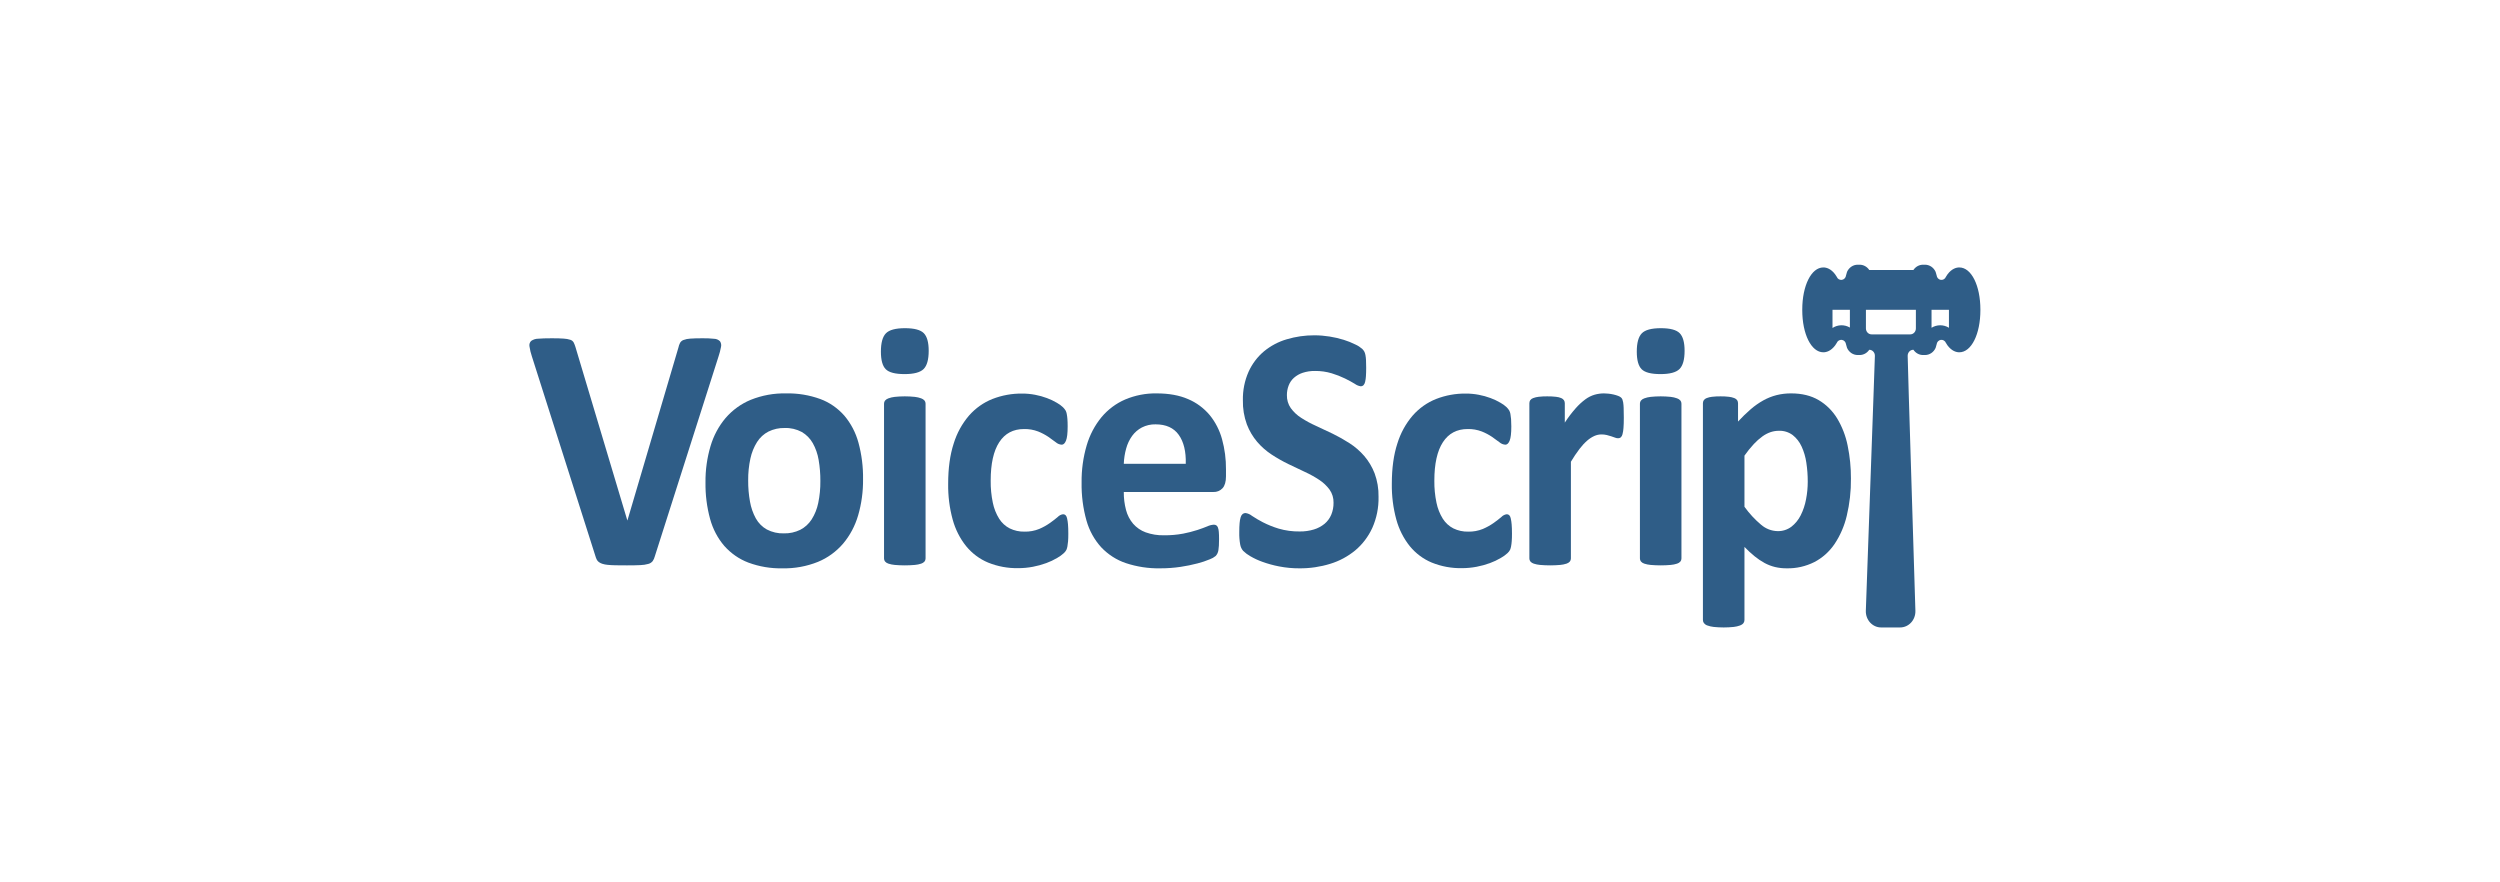 <?xml version="1.0" encoding="UTF-8"?> <svg xmlns="http://www.w3.org/2000/svg" width="255" height="90" viewBox="0 0 255 90" fill="none"><g clip-path="url(#clip0_3213_5461)"><path d="M72.853 34.557C72.453 34.516 72.052 34.498 71.651 34.504C71.124 34.504 70.709 34.516 70.407 34.539C70.169 34.549 69.934 34.597 69.709 34.681C69.566 34.735 69.445 34.838 69.365 34.974C69.287 35.127 69.23 35.291 69.196 35.461L64.001 53.074H63.985L58.689 35.373C58.642 35.22 58.584 35.072 58.513 34.929C58.438 34.801 58.321 34.706 58.185 34.663C57.966 34.592 57.74 34.551 57.512 34.539C57.221 34.516 56.817 34.504 56.302 34.504C55.697 34.504 55.226 34.519 54.889 34.548C54.635 34.549 54.387 34.629 54.175 34.778C54.103 34.848 54.05 34.936 54.02 35.034C53.991 35.132 53.986 35.237 54.007 35.337C54.057 35.682 54.139 36.02 54.251 36.348L60.723 56.693C60.76 56.824 60.807 56.952 60.866 57.074C60.919 57.177 60.993 57.265 61.085 57.331C61.193 57.409 61.312 57.469 61.438 57.508C61.616 57.563 61.799 57.599 61.984 57.615C62.208 57.638 62.48 57.653 62.799 57.659C63.119 57.665 63.503 57.668 63.951 57.668C64.511 57.668 64.965 57.659 65.313 57.642C65.591 57.635 65.868 57.593 66.137 57.517C66.307 57.473 66.46 57.374 66.574 57.233C66.674 57.086 66.748 56.921 66.792 56.746L73.282 36.384C73.393 36.06 73.48 35.728 73.542 35.391C73.566 35.292 73.57 35.19 73.552 35.09C73.535 34.991 73.497 34.897 73.442 34.814C73.283 34.653 73.073 34.562 72.853 34.557Z" fill="#2F5D87"></path><path d="M86.124 42.397C85.45 41.631 84.611 41.05 83.677 40.703C82.553 40.295 81.369 40.1 80.18 40.126C78.95 40.099 77.725 40.321 76.575 40.782C75.597 41.185 74.719 41.819 74.011 42.636C73.309 43.467 72.784 44.447 72.472 45.51C72.119 46.706 71.946 47.954 71.96 49.208C71.942 50.467 72.1 51.722 72.43 52.932C72.708 53.953 73.203 54.893 73.876 55.681C74.555 56.446 75.396 57.03 76.331 57.384C77.448 57.797 78.627 57.996 79.811 57.969C81.044 57.997 82.271 57.774 83.425 57.313C84.408 56.911 85.288 56.273 85.997 55.451C86.696 54.619 87.217 53.639 87.527 52.578C87.875 51.383 88.045 50.138 88.031 48.888C88.05 47.623 87.891 46.362 87.561 45.146C87.283 44.127 86.792 43.188 86.124 42.397ZM83.459 51.309C83.337 51.907 83.108 52.476 82.786 52.985C82.493 53.438 82.094 53.802 81.626 54.041C81.105 54.294 80.536 54.419 79.962 54.404C79.357 54.426 78.756 54.288 78.213 54.005C77.749 53.746 77.362 53.356 77.095 52.879C76.805 52.349 76.603 51.77 76.499 51.167C76.371 50.457 76.309 49.735 76.314 49.012C76.305 48.258 76.381 47.504 76.541 46.768C76.669 46.168 76.9 45.597 77.222 45.084C77.513 44.627 77.913 44.26 78.382 44.02C78.897 43.767 79.461 43.642 80.029 43.656C80.638 43.632 81.243 43.773 81.786 44.064C82.247 44.332 82.632 44.723 82.904 45.199C83.199 45.727 83.401 46.307 83.501 46.91C83.623 47.621 83.682 48.343 83.677 49.066C83.686 49.82 83.612 50.572 83.459 51.309Z" fill="#2F5D87"></path><path d="M93.962 40.632C93.752 40.556 93.535 40.505 93.315 40.481C92.633 40.41 91.946 40.41 91.264 40.481C91.043 40.505 90.826 40.555 90.617 40.632C90.485 40.675 90.366 40.755 90.272 40.862C90.205 40.95 90.169 41.06 90.171 41.173V56.959C90.169 57.071 90.205 57.181 90.272 57.269C90.365 57.375 90.484 57.452 90.617 57.491C90.827 57.56 91.044 57.605 91.264 57.623C91.946 57.683 92.632 57.683 93.315 57.623C93.534 57.605 93.751 57.56 93.962 57.491C94.094 57.452 94.213 57.375 94.307 57.269C94.374 57.181 94.409 57.071 94.408 56.959V41.173C94.409 41.06 94.374 40.95 94.307 40.862C94.213 40.755 94.094 40.675 93.962 40.632Z" fill="#2F5D87"></path><path d="M92.306 33.475C91.353 33.475 90.706 33.649 90.364 33.998C90.022 34.347 89.852 34.971 89.852 35.869C89.852 36.733 90.017 37.33 90.348 37.661C90.678 37.992 91.32 38.158 92.273 38.157C93.214 38.157 93.859 37.986 94.206 37.643C94.553 37.3 94.727 36.679 94.727 35.781C94.727 34.917 94.559 34.318 94.223 33.98C93.887 33.644 93.248 33.475 92.306 33.475Z" fill="#2F5D87"></path><path d="M108.842 52.87C108.821 52.746 108.766 52.632 108.683 52.542C108.611 52.481 108.522 52.45 108.43 52.453C108.227 52.48 108.038 52.577 107.892 52.728C107.679 52.912 107.416 53.116 107.102 53.34C106.756 53.583 106.387 53.788 106.001 53.952C105.521 54.147 105.01 54.24 104.496 54.227C103.978 54.239 103.463 54.127 102.992 53.898C102.557 53.677 102.185 53.337 101.916 52.914C101.606 52.417 101.387 51.864 101.269 51.282C101.114 50.543 101.041 49.787 101.05 49.03C101.05 47.304 101.341 45.994 101.924 45.101C102.507 44.209 103.348 43.762 104.446 43.762C104.938 43.75 105.428 43.834 105.892 44.011C106.256 44.156 106.605 44.34 106.934 44.56C107.225 44.761 107.477 44.945 107.691 45.11C107.862 45.259 108.074 45.346 108.296 45.359C108.475 45.359 108.621 45.22 108.733 44.942C108.845 44.664 108.901 44.182 108.901 43.496C108.901 43.201 108.893 42.949 108.876 42.742C108.863 42.567 108.841 42.392 108.808 42.219C108.788 42.098 108.748 41.981 108.691 41.873C108.616 41.754 108.529 41.644 108.43 41.545C108.239 41.364 108.027 41.209 107.8 41.084C107.477 40.894 107.14 40.734 106.791 40.605C106.397 40.458 105.992 40.345 105.581 40.268C105.145 40.185 104.704 40.143 104.261 40.144C103.229 40.132 102.204 40.318 101.235 40.694C100.326 41.053 99.509 41.63 98.848 42.379C98.137 43.205 97.601 44.181 97.276 45.243C96.9 46.396 96.712 47.765 96.713 49.349C96.695 50.585 96.85 51.816 97.175 53.003C97.447 53.996 97.913 54.918 98.545 55.708C99.154 56.45 99.924 57.025 100.79 57.384C101.768 57.779 102.81 57.972 103.858 57.952C104.362 57.953 104.866 57.905 105.362 57.81C105.822 57.723 106.274 57.598 106.716 57.437C107.1 57.298 107.471 57.123 107.825 56.914C108.072 56.776 108.303 56.61 108.515 56.417C108.619 56.322 108.707 56.208 108.775 56.081C108.821 55.97 108.855 55.854 108.876 55.735C108.908 55.562 108.93 55.387 108.943 55.211C108.96 55.005 108.969 54.748 108.968 54.44C108.968 54.05 108.957 53.73 108.935 53.482C108.919 53.276 108.888 53.071 108.842 52.87Z" fill="#2F5D87"></path><path d="M123.386 42.334C122.784 41.621 122.033 41.065 121.192 40.712C120.301 40.321 119.228 40.126 117.973 40.126C116.877 40.108 115.788 40.319 114.77 40.747C113.846 41.144 113.02 41.76 112.357 42.547C111.67 43.384 111.154 44.362 110.844 45.42C110.482 46.652 110.307 47.936 110.323 49.225C110.301 50.533 110.468 51.837 110.819 53.092C111.107 54.116 111.623 55.052 112.324 55.823C113.028 56.565 113.889 57.119 114.837 57.437C115.971 57.813 117.154 57.992 118.342 57.969C119.04 57.972 119.737 57.922 120.427 57.819C121.01 57.732 121.588 57.614 122.159 57.464C122.582 57.356 122.998 57.216 123.403 57.047C123.618 56.971 123.82 56.857 123.999 56.71C124.069 56.633 124.128 56.546 124.176 56.453C124.225 56.35 124.259 56.239 124.277 56.125C124.302 55.969 124.319 55.812 124.327 55.655C124.338 55.472 124.344 55.25 124.344 54.99C124.344 54.694 124.336 54.449 124.319 54.254C124.311 54.099 124.279 53.946 124.226 53.801C124.194 53.711 124.135 53.633 124.058 53.58C123.981 53.536 123.894 53.514 123.806 53.518C123.58 53.532 123.358 53.589 123.151 53.686C122.882 53.799 122.543 53.923 122.134 54.059C121.656 54.212 121.17 54.337 120.679 54.431C120.036 54.551 119.383 54.607 118.729 54.599C118.092 54.615 117.458 54.513 116.855 54.298C116.367 54.12 115.928 53.819 115.577 53.42C115.237 53.018 114.989 52.538 114.854 52.019C114.697 51.421 114.62 50.803 114.627 50.183H123.756C123.931 50.193 124.107 50.164 124.271 50.096C124.434 50.029 124.583 49.925 124.706 49.793C124.935 49.533 125.05 49.131 125.05 48.587V47.877C125.059 46.833 124.923 45.793 124.647 44.791C124.399 43.886 123.969 43.048 123.386 42.334ZM114.627 47.31C114.646 46.778 114.728 46.25 114.871 45.74C114.997 45.279 115.202 44.846 115.476 44.463C115.741 44.101 116.08 43.807 116.468 43.603C116.905 43.381 117.386 43.271 117.872 43.283C118.936 43.283 119.724 43.641 120.234 44.356C120.744 45.072 120.982 46.057 120.948 47.31H114.627Z" fill="#2F5D87"></path><path d="M139.148 46.503C138.71 45.999 138.206 45.563 137.652 45.208C137.098 44.851 136.526 44.528 135.937 44.241C135.354 43.957 134.783 43.688 134.222 43.434C133.702 43.202 133.199 42.929 132.718 42.618C132.309 42.361 131.949 42.023 131.658 41.625C131.392 41.243 131.253 40.778 131.264 40.304C131.262 39.969 131.322 39.638 131.44 39.328C131.556 39.023 131.741 38.752 131.978 38.539C132.243 38.306 132.548 38.131 132.877 38.025C133.286 37.892 133.711 37.83 134.138 37.838C134.712 37.832 135.284 37.913 135.836 38.078C136.302 38.218 136.758 38.396 137.198 38.61C137.59 38.805 137.921 38.985 138.19 39.151C138.366 39.28 138.567 39.365 138.778 39.399C138.886 39.405 138.991 39.367 139.073 39.293C139.157 39.199 139.215 39.082 139.241 38.956C139.286 38.764 139.314 38.568 139.325 38.37C139.342 38.134 139.35 37.844 139.35 37.501C139.35 37.194 139.344 36.937 139.333 36.73C139.326 36.557 139.306 36.385 139.275 36.215C139.253 36.102 139.22 35.992 139.174 35.887C139.113 35.775 139.036 35.674 138.947 35.586C138.738 35.403 138.506 35.254 138.257 35.142C137.872 34.95 137.473 34.789 137.064 34.663C136.59 34.516 136.107 34.403 135.618 34.326C135.106 34.244 134.589 34.202 134.071 34.202C133.114 34.196 132.16 34.334 131.239 34.61C130.396 34.856 129.608 35.275 128.919 35.843C128.256 36.401 127.721 37.111 127.355 37.918C126.953 38.825 126.755 39.817 126.775 40.818C126.755 41.66 126.892 42.497 127.178 43.283C127.428 43.937 127.784 44.54 128.229 45.066C128.66 45.568 129.155 46.004 129.7 46.361C130.247 46.72 130.814 47.043 131.398 47.327C131.981 47.611 132.547 47.88 133.096 48.135C133.606 48.367 134.097 48.639 134.567 48.95C134.97 49.213 135.326 49.55 135.618 49.944C135.891 50.33 136.033 50.801 136.021 51.283C136.027 51.704 135.947 52.121 135.786 52.507C135.633 52.867 135.4 53.184 135.105 53.429C134.782 53.691 134.414 53.887 134.021 54.005C133.551 54.148 133.064 54.216 132.575 54.209C131.845 54.221 131.118 54.123 130.415 53.917C129.863 53.75 129.326 53.533 128.809 53.269C128.431 53.075 128.064 52.858 127.708 52.622C127.515 52.465 127.286 52.364 127.044 52.329C126.938 52.327 126.835 52.361 126.75 52.427C126.653 52.512 126.582 52.627 126.548 52.755C126.49 52.951 126.453 53.153 126.439 53.358C126.416 53.606 126.405 53.914 126.405 54.28C126.395 54.699 126.426 55.118 126.498 55.531C126.539 55.779 126.647 56.01 126.809 56.196C127.025 56.404 127.265 56.582 127.523 56.728C127.917 56.959 128.331 57.152 128.759 57.304C129.316 57.505 129.886 57.663 130.465 57.774C131.156 57.909 131.856 57.974 132.558 57.97C133.616 57.977 134.67 57.822 135.685 57.508C136.613 57.227 137.48 56.76 138.241 56.134C138.972 55.52 139.564 54.742 139.972 53.855C140.415 52.863 140.634 51.776 140.611 50.68C140.628 49.858 140.491 49.041 140.208 48.276C139.955 47.624 139.597 47.024 139.148 46.503Z" fill="#2F5D87"></path><path d="M154.095 52.87C154.074 52.746 154.019 52.632 153.936 52.542C153.865 52.481 153.775 52.45 153.684 52.453C153.481 52.48 153.292 52.577 153.146 52.728C152.933 52.912 152.669 53.116 152.356 53.34C152.009 53.583 151.64 53.788 151.255 53.952C150.775 54.147 150.264 54.24 149.75 54.227C149.231 54.239 148.717 54.127 148.245 53.898C147.81 53.677 147.439 53.337 147.169 52.914C146.859 52.417 146.64 51.864 146.522 51.282C146.367 50.543 146.294 49.787 146.303 49.03C146.303 47.304 146.595 45.994 147.178 45.101C147.76 44.209 148.601 43.762 149.699 43.762C150.192 43.75 150.682 43.834 151.145 44.011C151.509 44.156 151.859 44.34 152.187 44.56C152.479 44.761 152.731 44.945 152.944 45.11C153.115 45.259 153.327 45.346 153.549 45.358C153.728 45.358 153.874 45.22 153.986 44.942C154.098 44.664 154.154 44.182 154.154 43.496C154.154 43.201 154.146 42.949 154.129 42.742C154.116 42.567 154.094 42.392 154.062 42.219C154.041 42.098 154.001 41.981 153.944 41.873C153.869 41.754 153.782 41.644 153.684 41.545C153.492 41.364 153.281 41.209 153.053 41.084C152.73 40.894 152.393 40.734 152.044 40.605C151.65 40.458 151.245 40.345 150.834 40.268C150.399 40.185 149.957 40.143 149.514 40.144C148.482 40.132 147.457 40.318 146.488 40.694C145.58 41.053 144.762 41.63 144.101 42.379C143.39 43.205 142.854 44.181 142.529 45.243C142.153 46.396 141.966 47.765 141.966 49.349C141.948 50.585 142.104 51.816 142.428 53.003C142.7 53.996 143.167 54.918 143.798 55.708C144.407 56.45 145.177 57.025 146.043 57.384C147.022 57.779 148.063 57.972 149.111 57.952C149.616 57.953 150.119 57.905 150.616 57.81C151.075 57.723 151.528 57.598 151.969 57.437C152.353 57.298 152.724 57.123 153.078 56.914C153.325 56.776 153.557 56.61 153.768 56.417C153.872 56.322 153.96 56.208 154.028 56.081C154.074 55.97 154.108 55.854 154.129 55.735C154.161 55.562 154.184 55.387 154.196 55.211C154.213 55.005 154.222 54.748 154.222 54.44C154.222 54.05 154.21 53.73 154.188 53.482C154.172 53.276 154.141 53.071 154.095 52.87Z" fill="#2F5D87"></path><path d="M165.562 41.04C165.545 40.94 165.52 40.842 165.486 40.747C165.455 40.672 165.409 40.606 165.352 40.552C165.264 40.478 165.164 40.42 165.057 40.383C164.904 40.325 164.746 40.277 164.587 40.241C164.415 40.201 164.241 40.172 164.065 40.153C163.909 40.136 163.752 40.127 163.595 40.126C163.277 40.127 162.96 40.172 162.653 40.259C162.317 40.359 161.998 40.518 161.712 40.729C161.352 40.996 161.019 41.303 160.72 41.643C160.316 42.101 159.945 42.59 159.61 43.106V41.137C159.612 41.027 159.583 40.919 159.526 40.827C159.456 40.727 159.359 40.65 159.249 40.605C159.073 40.534 158.89 40.49 158.702 40.472C158.407 40.44 158.109 40.425 157.811 40.428C157.522 40.425 157.233 40.44 156.946 40.472C156.754 40.493 156.565 40.537 156.382 40.605C156.262 40.645 156.157 40.722 156.08 40.827C156.023 40.919 155.993 41.027 155.996 41.137V56.959C155.994 57.071 156.03 57.181 156.097 57.269C156.19 57.375 156.309 57.452 156.441 57.491C156.652 57.56 156.869 57.605 157.089 57.623C157.771 57.683 158.457 57.683 159.14 57.623C159.359 57.605 159.576 57.56 159.787 57.491C159.919 57.452 160.038 57.375 160.131 57.269C160.199 57.181 160.234 57.071 160.232 56.959V47.097C160.502 46.642 160.797 46.203 161.115 45.784C161.35 45.472 161.614 45.187 161.905 44.933C162.126 44.74 162.372 44.582 162.636 44.463C162.86 44.365 163.1 44.314 163.342 44.312C163.529 44.31 163.715 44.331 163.897 44.374C164.065 44.416 164.219 44.46 164.359 44.507C164.5 44.555 164.626 44.599 164.738 44.64C164.835 44.679 164.937 44.7 165.04 44.702C165.14 44.706 165.238 44.675 165.318 44.614C165.406 44.528 165.467 44.417 165.494 44.294C165.548 44.086 165.582 43.872 165.595 43.656C165.618 43.384 165.629 43.035 165.629 42.609C165.629 42.184 165.623 41.847 165.612 41.598C165.607 41.411 165.59 41.225 165.562 41.04Z" fill="#2F5D87"></path><path d="M169.407 33.475C168.454 33.475 167.807 33.649 167.465 33.998C167.123 34.347 166.952 34.971 166.952 35.869C166.952 36.733 167.118 37.33 167.448 37.661C167.779 37.992 168.42 38.158 169.373 38.157C170.315 38.157 170.959 37.986 171.307 37.643C171.654 37.3 171.828 36.679 171.828 35.781C171.828 34.917 171.66 34.318 171.323 33.98C170.987 33.644 170.348 33.475 169.407 33.475Z" fill="#2F5D87"></path><path d="M171.063 40.632C170.853 40.556 170.636 40.505 170.416 40.481C169.733 40.41 169.046 40.41 168.364 40.481C168.144 40.505 167.927 40.555 167.717 40.632C167.585 40.675 167.466 40.755 167.373 40.862C167.306 40.95 167.27 41.06 167.272 41.173V56.959C167.27 57.071 167.306 57.181 167.373 57.269C167.466 57.375 167.585 57.452 167.717 57.491C167.928 57.56 168.145 57.605 168.364 57.623C169.047 57.683 169.733 57.683 170.416 57.623C170.635 57.605 170.852 57.56 171.063 57.491C171.195 57.452 171.314 57.375 171.407 57.269C171.474 57.181 171.51 57.071 171.508 56.959V41.173C171.51 41.06 171.474 40.95 171.407 40.862C171.313 40.755 171.195 40.675 171.063 40.632Z" fill="#2F5D87"></path><path d="M187.391 42.68C186.917 41.901 186.267 41.258 185.5 40.809C184.727 40.354 183.791 40.126 182.692 40.126C182.192 40.123 181.692 40.182 181.205 40.303C180.734 40.424 180.28 40.606 179.851 40.844C179.395 41.1 178.964 41.403 178.565 41.749C178.114 42.14 177.685 42.557 177.279 42.999V41.137C177.281 41.027 177.252 40.919 177.195 40.827C177.12 40.724 177.018 40.646 176.901 40.605C176.722 40.536 176.535 40.492 176.346 40.472C176.064 40.44 175.781 40.425 175.497 40.428C175.208 40.425 174.919 40.439 174.631 40.472C174.442 40.492 174.255 40.536 174.077 40.605C173.96 40.646 173.857 40.723 173.782 40.827C173.725 40.919 173.696 41.027 173.698 41.137V63.237C173.697 63.353 173.733 63.465 173.799 63.556C173.891 63.669 174.01 63.752 174.144 63.796C174.353 63.872 174.571 63.923 174.791 63.947C175.473 64.018 176.16 64.018 176.842 63.947C177.063 63.923 177.28 63.872 177.489 63.796C177.623 63.751 177.742 63.669 177.834 63.556C177.9 63.465 177.936 63.353 177.935 63.237V55.788C178.264 56.128 178.612 56.448 178.977 56.746C179.296 57.006 179.636 57.234 179.994 57.429C180.33 57.61 180.686 57.746 181.053 57.836C181.448 57.929 181.851 57.973 182.255 57.969C183.225 57.989 184.187 57.77 185.063 57.331C185.878 56.908 186.582 56.281 187.114 55.504C187.697 54.634 188.122 53.656 188.367 52.622C188.665 51.379 188.809 50.1 188.795 48.817C188.801 47.684 188.688 46.554 188.459 45.447C188.262 44.465 187.9 43.528 187.391 42.68ZM184.214 50.946C184.109 51.512 183.924 52.059 183.668 52.569C183.438 53.026 183.113 53.423 182.718 53.73C182.307 54.034 181.815 54.189 181.314 54.174C180.701 54.163 180.109 53.935 179.633 53.526C178.997 52.991 178.427 52.374 177.935 51.691V46.476C178.227 46.057 178.548 45.66 178.893 45.288C179.162 44.998 179.458 44.736 179.775 44.507C180.034 44.32 180.317 44.174 180.616 44.072C180.886 43.985 181.166 43.94 181.448 43.94C181.949 43.92 182.441 44.073 182.852 44.374C183.239 44.679 183.551 45.077 183.76 45.536C184.001 46.059 184.165 46.618 184.247 47.194C184.344 47.837 184.392 48.486 184.39 49.136C184.39 49.744 184.331 50.35 184.214 50.946Z" fill="#2F5D87"></path><path d="M199.852 27.279C199.536 27.279 199.084 27.405 198.65 27.976L198.488 28.227C198.446 28.334 198.372 28.424 198.276 28.482C198.181 28.539 198.07 28.562 197.961 28.546C197.852 28.53 197.751 28.477 197.674 28.394C197.597 28.311 197.548 28.203 197.536 28.088L197.433 27.729C197.336 27.51 197.182 27.326 196.989 27.196C196.796 27.067 196.572 26.999 196.343 27H196.152C195.959 27 195.769 27.048 195.598 27.142C195.427 27.235 195.28 27.371 195.169 27.537H190.663C190.551 27.371 190.404 27.235 190.233 27.142C190.062 27.048 189.871 27 189.679 27H189.488C189.26 26.999 189.035 27.067 188.842 27.197C188.649 27.326 188.495 27.51 188.398 27.729L188.296 28.088C188.283 28.203 188.234 28.311 188.158 28.394C188.081 28.477 187.98 28.53 187.871 28.546C187.762 28.562 187.651 28.539 187.555 28.482C187.46 28.424 187.385 28.334 187.344 28.227L187.18 27.976C186.748 27.405 186.295 27.279 185.98 27.279C184.755 27.279 183.831 29.127 183.831 31.576V31.637C183.831 34.086 184.755 35.934 185.98 35.934C186.295 35.934 186.748 35.808 187.18 35.237L187.344 34.986C187.385 34.879 187.46 34.789 187.555 34.732C187.651 34.674 187.762 34.651 187.871 34.667C187.98 34.683 188.081 34.736 188.158 34.819C188.234 34.903 188.283 35.01 188.296 35.125L188.398 35.484C188.495 35.703 188.649 35.887 188.842 36.017C189.035 36.146 189.26 36.214 189.488 36.213H189.679C189.871 36.214 190.062 36.165 190.233 36.071C190.404 35.978 190.551 35.842 190.663 35.676C190.74 35.676 190.817 35.692 190.888 35.724C190.959 35.756 191.024 35.803 191.077 35.862C191.131 35.921 191.173 35.99 191.201 36.067C191.228 36.143 191.241 36.224 191.238 36.306L191.095 40.428L190.315 62.297C190.307 62.517 190.342 62.737 190.417 62.943C190.492 63.15 190.605 63.338 190.75 63.497C190.896 63.656 191.07 63.782 191.262 63.869C191.455 63.955 191.662 64 191.871 64H193.814C194.023 64 194.229 63.956 194.421 63.87C194.613 63.784 194.786 63.659 194.932 63.501C195.077 63.343 195.19 63.156 195.266 62.951C195.341 62.746 195.377 62.527 195.371 62.307L194.699 40.428L194.583 36.302C194.581 36.221 194.594 36.139 194.622 36.064C194.65 35.988 194.692 35.919 194.746 35.86C194.799 35.802 194.864 35.755 194.935 35.724C195.006 35.692 195.082 35.676 195.159 35.676H195.169C195.28 35.842 195.427 35.978 195.598 36.071C195.769 36.165 195.959 36.213 196.152 36.213H196.343C196.572 36.214 196.796 36.146 196.989 36.017C197.182 35.888 197.336 35.703 197.433 35.484L197.536 35.125C197.548 35.01 197.597 34.903 197.674 34.819C197.751 34.736 197.852 34.683 197.961 34.667C198.07 34.651 198.181 34.674 198.276 34.732C198.372 34.789 198.446 34.879 198.488 34.986L198.65 35.237C199.084 35.808 199.536 35.934 199.851 35.934C201.077 35.934 202 34.086 202 31.637V31.576C202 29.127 201.077 27.279 199.852 27.279ZM188.689 33.411C188.416 33.251 188.108 33.171 187.797 33.178C187.485 33.186 187.181 33.28 186.915 33.453V31.597H188.689V33.411ZM195.42 33.5C195.42 33.58 195.405 33.659 195.376 33.733C195.347 33.806 195.305 33.873 195.251 33.929C195.198 33.986 195.134 34.03 195.065 34.061C194.995 34.091 194.92 34.107 194.844 34.106H190.899C190.823 34.106 190.749 34.091 190.679 34.06C190.609 34.03 190.546 33.985 190.493 33.929C190.439 33.873 190.397 33.806 190.368 33.732C190.339 33.659 190.324 33.58 190.324 33.5V31.598H195.42V33.5ZM198.792 33.432C198.523 33.266 198.216 33.178 197.904 33.178C197.592 33.178 197.286 33.266 197.017 33.432V31.597H198.792L198.792 33.432Z" fill="#2F5D87"></path></g><defs><clipPath id="clip0_3213_5461"><rect width="148" height="37" fill="white" transform="translate(54 27)"></rect></clipPath></defs></svg> 